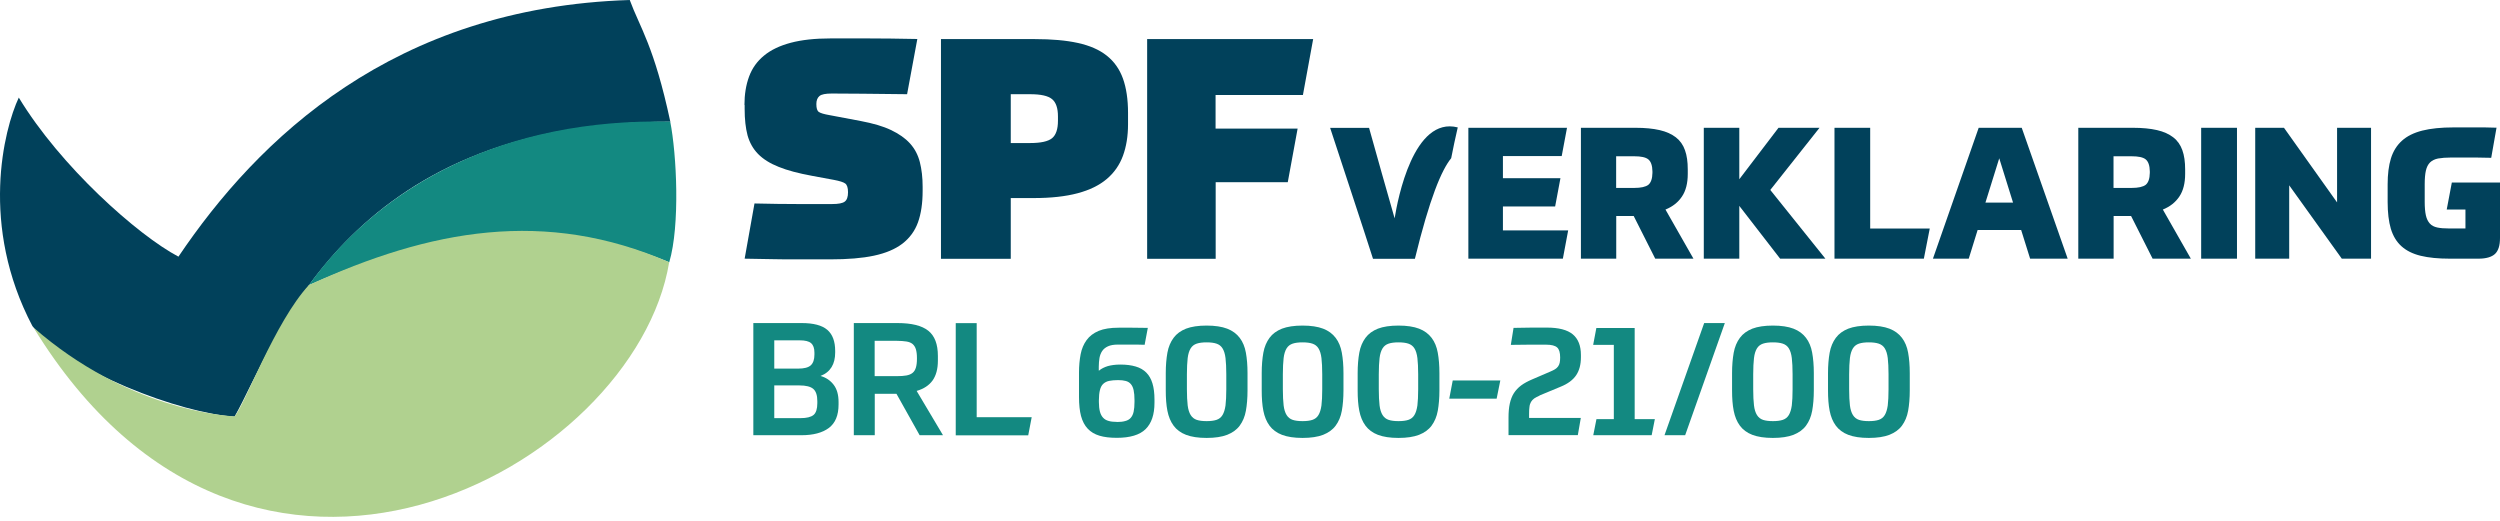 <?xml version="1.0" encoding="UTF-8"?>
<svg width="240px" height="50px" viewBox="0 0 240 50" version="1.1" xmlns="http://www.w3.org/2000/svg" xmlns:xlink="http://www.w3.org/1999/xlink">
    <g id="BRL-portal" stroke="none" stroke-width="1" fill="none" fill-rule="evenodd">
        <g id="2.-Welkom-melding-gebruikers-1e-inlog---Desktop" transform="translate(-82, -22)">
            <g id="SPFverklaring-Logo-Contour-H-svg" transform="translate(82, 22)">
                <path d="M60.459,0 C37.775,0.713 24.747,13.343 17.13,24.639 C13.192,22.554 5.798,15.966 1.804,9.368 C0.368,12.417 -1.967,21.664 3.111,31.301 C6.428,35.601 17.446,39.715 22.523,39.993 C26.424,33.136 32.985,11.629 64.351,11.685 C62.794,4.401 61.423,2.632 60.459,0.009 L60.459,0 Z" id="Path" fill="#01415B" fill-rule="nonzero"></path>
                <path d="M29.649,27.372 C36.617,17.671 48.496,11.333 64.342,11.675 C64.962,14.826 65.296,21.627 64.249,25.176 C55.594,21.664 45.522,20.358 29.649,27.372 Z" id="Path" fill="#138981" fill-rule="nonzero"></path>
                <path d="M64.249,25.176 C52.379,19.996 41.306,22.007 29.649,27.372 C26.415,30.856 23.45,38.946 22.514,39.983 C21.365,39.872 12.238,39.307 3.222,31.449 C24.006,65.401 60.987,44.959 64.24,25.176 L64.249,25.176 Z" id="Path" fill="#B0D18F"></path>
                <path d="M71.467,10.091 C71.467,9.062 71.615,8.154 71.912,7.348 C72.209,6.542 72.69,5.875 73.348,5.337 C74.006,4.791 74.868,4.383 75.915,4.105 C76.962,3.827 78.232,3.688 79.733,3.688 L83.291,3.688 C84.616,3.688 86.2,3.706 88.063,3.744 L87.081,9.044 C85.385,9.025 83.949,9.007 82.772,8.997 C81.595,8.988 80.622,8.979 79.853,8.979 C79.26,8.979 78.862,9.053 78.667,9.22 C78.472,9.387 78.37,9.637 78.37,9.989 C78.37,10.387 78.445,10.638 78.611,10.749 C78.769,10.86 79.112,10.962 79.649,11.055 L82.642,11.62 C83.81,11.842 84.773,12.12 85.533,12.482 C86.293,12.843 86.905,13.269 87.359,13.77 C87.813,14.27 88.128,14.872 88.304,15.558 C88.48,16.253 88.573,17.04 88.573,17.93 L88.573,18.319 C88.573,19.505 88.424,20.515 88.128,21.34 C87.831,22.165 87.331,22.85 86.636,23.388 C85.932,23.925 85.024,24.305 83.893,24.546 C82.772,24.787 81.373,24.898 79.714,24.898 L76.249,24.898 C75.637,24.898 74.951,24.898 74.191,24.88 C73.432,24.861 72.524,24.852 71.486,24.833 L72.431,19.533 C73.969,19.57 75.387,19.589 76.684,19.589 L79.872,19.589 C80.483,19.589 80.891,19.515 81.104,19.348 C81.308,19.19 81.41,18.894 81.41,18.458 C81.41,18.023 81.317,17.745 81.141,17.615 C80.965,17.485 80.604,17.374 80.075,17.272 L77.972,16.883 C76.666,16.642 75.6,16.364 74.757,16.021 C73.913,15.688 73.256,15.271 72.774,14.78 C72.292,14.288 71.958,13.686 71.764,12.991 C71.578,12.287 71.486,11.444 71.486,10.461 L71.486,10.072 L71.467,10.091 Z" id="Path" fill="#01415B" fill-rule="nonzero"></path>
                <path d="M97.033,19.005 L97.033,24.843 L90.333,24.843 L90.333,3.753 L99.34,3.753 C100.961,3.753 102.333,3.873 103.473,4.123 C104.612,4.374 105.53,4.772 106.243,5.337 C106.957,5.903 107.475,6.635 107.8,7.533 C108.124,8.432 108.291,9.535 108.291,10.832 L108.291,11.926 C108.291,13.075 108.124,14.085 107.8,14.965 C107.475,15.845 106.957,16.586 106.243,17.189 C105.53,17.791 104.603,18.245 103.454,18.551 C102.305,18.857 100.906,19.014 99.247,19.014 L97.023,19.014 L97.033,19.005 Z M97.033,9.053 L97.033,13.732 L98.895,13.732 C99.924,13.732 100.619,13.575 100.998,13.269 C101.369,12.963 101.564,12.407 101.564,11.592 L101.564,11.175 C101.564,10.387 101.378,9.831 100.998,9.516 C100.619,9.201 99.924,9.044 98.895,9.044 L97.033,9.044 L97.033,9.053 Z" id="Shape" fill="#01415B" fill-rule="nonzero"></path>
                <polygon id="Path" fill="#01415B" fill-rule="nonzero" points="116.705 17.494 116.705 24.843 110.126 24.843 110.126 3.753 126.063 3.753 125.081 9.118 116.695 9.118 116.695 12.343 124.572 12.343 123.626 17.494 116.695 17.494"></polygon>
                <path d="M72.32,31.014 L76.962,31.014 C78.093,31.014 78.908,31.227 79.418,31.662 C79.927,32.098 80.177,32.774 80.177,33.692 L80.177,33.84 C80.177,34.396 80.066,34.859 79.835,35.239 C79.603,35.619 79.251,35.906 78.769,36.092 C79.297,36.24 79.714,36.527 80.029,36.935 C80.344,37.343 80.502,37.899 80.502,38.594 L80.502,38.834 C80.502,39.872 80.187,40.623 79.566,41.086 C78.945,41.549 78.065,41.781 76.934,41.781 L72.32,41.781 L72.32,31.014 L72.32,31.014 Z M74.33,32.663 L74.33,35.387 L76.619,35.387 C77.194,35.387 77.592,35.286 77.833,35.072 C78.065,34.859 78.185,34.516 78.185,34.044 L78.185,33.849 C78.185,33.423 78.074,33.126 77.861,32.941 C77.648,32.756 77.277,32.672 76.767,32.672 L74.349,32.672 L74.33,32.663 Z M74.33,40.141 L76.842,40.141 C77.435,40.141 77.852,40.039 78.102,39.835 C78.343,39.631 78.463,39.251 78.463,38.705 L78.463,38.51 C78.463,37.945 78.333,37.556 78.074,37.333 C77.815,37.111 77.37,37 76.74,37 L74.33,37 L74.33,40.15 L74.33,40.141 Z" id="Shape" fill="#138981" fill-rule="nonzero"></path>
                <path d="M86.061,37.806 L83.977,37.806 L83.977,41.781 L81.966,41.781 L81.966,31.014 L86.154,31.014 C87.507,31.014 88.489,31.255 89.11,31.746 C89.731,32.237 90.037,33.043 90.037,34.174 L90.037,34.628 C90.037,35.425 89.861,36.055 89.527,36.527 C89.184,37 88.674,37.333 87.998,37.528 L90.528,41.781 L88.285,41.781 L86.061,37.806 L86.061,37.806 Z M88.026,34.359 C88.026,34.016 87.989,33.738 87.924,33.525 C87.859,33.312 87.748,33.145 87.609,33.025 C87.461,32.904 87.266,32.821 87.016,32.784 C86.766,32.747 86.46,32.719 86.098,32.719 L83.967,32.719 L83.967,36.11 L86.098,36.11 C86.46,36.11 86.766,36.092 87.016,36.045 C87.266,35.999 87.461,35.916 87.609,35.795 C87.757,35.675 87.859,35.508 87.924,35.295 C87.989,35.082 88.026,34.804 88.026,34.461 L88.026,34.359 L88.026,34.359 Z" id="Shape" fill="#138981" fill-rule="nonzero"></path>
                <polygon id="Path" fill="#138981" fill-rule="nonzero" points="93.762 31.014 93.762 40.048 99.043 40.048 98.71 41.79 91.751 41.79 91.751 31.023 93.762 31.023"></polygon>
                <path d="M105.502,35.582 C105.733,35.387 106.021,35.248 106.345,35.147 C106.679,35.054 107.077,34.998 107.559,34.998 C108.124,34.998 108.615,35.063 109.023,35.184 C109.44,35.304 109.773,35.499 110.042,35.767 C110.311,36.036 110.506,36.379 110.635,36.805 C110.765,37.231 110.83,37.75 110.83,38.362 L110.83,38.668 C110.83,39.798 110.543,40.641 109.977,41.197 C109.412,41.753 108.485,42.031 107.216,42.031 C106.558,42.031 106.002,41.966 105.548,41.827 C105.085,41.688 104.714,41.466 104.418,41.151 C104.121,40.836 103.917,40.437 103.778,39.937 C103.649,39.446 103.584,38.834 103.584,38.121 L103.584,35.758 C103.584,35.119 103.639,34.544 103.741,34.007 C103.843,33.479 104.038,33.025 104.316,32.645 C104.594,32.265 104.974,31.977 105.474,31.764 C105.965,31.561 106.604,31.459 107.392,31.459 C107.846,31.459 108.282,31.459 108.708,31.459 C109.134,31.459 109.625,31.468 110.19,31.477 L109.885,33.099 C109.588,33.089 109.338,33.08 109.116,33.08 C108.893,33.08 108.68,33.08 108.485,33.08 L107.327,33.08 C106.92,33.08 106.604,33.136 106.364,33.247 C106.123,33.358 105.937,33.506 105.808,33.701 C105.678,33.896 105.594,34.118 105.548,34.377 C105.511,34.637 105.483,34.906 105.483,35.184 L105.483,35.573 L105.502,35.582 Z M107.207,40.512 C107.531,40.512 107.8,40.484 108.022,40.419 C108.245,40.363 108.421,40.261 108.55,40.113 C108.68,39.965 108.773,39.78 108.828,39.529 C108.884,39.279 108.912,38.964 108.912,38.584 L108.912,38.417 C108.912,38.028 108.884,37.704 108.828,37.454 C108.773,37.204 108.68,37.009 108.56,36.87 C108.439,36.731 108.282,36.629 108.078,36.574 C107.874,36.518 107.633,36.49 107.336,36.49 C107.003,36.49 106.716,36.518 106.484,36.564 C106.252,36.611 106.058,36.712 105.91,36.851 C105.761,36.99 105.659,37.185 105.594,37.445 C105.53,37.695 105.493,38.028 105.493,38.427 L105.493,38.594 C105.493,38.964 105.53,39.279 105.594,39.52 C105.659,39.761 105.761,39.956 105.9,40.104 C106.039,40.252 106.215,40.354 106.428,40.41 C106.642,40.475 106.901,40.502 107.207,40.502 L107.207,40.512 Z" id="Shape" fill="#138981" fill-rule="nonzero"></path>
                <path d="M115.834,31.255 C116.64,31.255 117.298,31.357 117.807,31.551 C118.317,31.746 118.715,32.042 119.012,32.432 C119.308,32.821 119.503,33.293 119.605,33.859 C119.707,34.424 119.762,35.072 119.762,35.814 L119.762,37.482 C119.762,38.214 119.707,38.872 119.605,39.437 C119.503,40.002 119.299,40.475 119.012,40.864 C118.725,41.253 118.317,41.54 117.807,41.744 C117.298,41.939 116.64,42.041 115.834,42.041 C115.027,42.041 114.37,41.939 113.86,41.744 C113.35,41.549 112.952,41.253 112.665,40.864 C112.377,40.475 112.183,40.002 112.071,39.437 C111.96,38.872 111.914,38.223 111.914,37.482 L111.914,35.814 C111.914,35.082 111.97,34.424 112.071,33.859 C112.173,33.293 112.377,32.821 112.665,32.432 C112.952,32.042 113.35,31.755 113.86,31.551 C114.37,31.357 115.027,31.255 115.834,31.255 Z M113.943,37.37 C113.943,38.01 113.971,38.519 114.017,38.918 C114.064,39.307 114.166,39.622 114.305,39.844 C114.444,40.067 114.638,40.224 114.888,40.308 C115.139,40.391 115.454,40.428 115.834,40.428 C116.213,40.428 116.529,40.391 116.779,40.308 C117.029,40.224 117.223,40.076 117.362,39.844 C117.501,39.613 117.594,39.307 117.65,38.918 C117.696,38.529 117.724,38.01 117.724,37.37 L117.724,35.934 C117.724,35.295 117.696,34.776 117.65,34.377 C117.603,33.979 117.501,33.664 117.362,33.442 C117.223,33.219 117.029,33.071 116.779,32.988 C116.529,32.904 116.213,32.867 115.834,32.867 C115.454,32.867 115.139,32.904 114.888,32.988 C114.638,33.071 114.444,33.219 114.305,33.442 C114.166,33.664 114.064,33.979 114.017,34.377 C113.971,34.785 113.943,35.304 113.943,35.934 L113.943,37.37 Z" id="Shape" fill="#138981" fill-rule="nonzero"></path>
                <path d="M125.044,31.255 C125.85,31.255 126.508,31.357 127.018,31.551 C127.527,31.746 127.926,32.042 128.222,32.432 C128.519,32.821 128.714,33.293 128.815,33.859 C128.917,34.424 128.973,35.072 128.973,35.814 L128.973,37.482 C128.973,38.214 128.917,38.872 128.815,39.437 C128.714,40.002 128.51,40.475 128.222,40.864 C127.935,41.253 127.527,41.54 127.018,41.744 C126.508,41.939 125.85,42.041 125.044,42.041 C124.238,42.041 123.58,41.939 123.07,41.744 C122.561,41.549 122.162,41.253 121.875,40.864 C121.588,40.475 121.393,40.002 121.282,39.437 C121.171,38.872 121.125,38.223 121.125,37.482 L121.125,35.814 C121.125,35.082 121.18,34.424 121.282,33.859 C121.384,33.293 121.588,32.821 121.875,32.432 C122.162,32.042 122.561,31.755 123.07,31.551 C123.58,31.357 124.238,31.255 125.044,31.255 Z M123.154,37.37 C123.154,38.01 123.182,38.519 123.228,38.918 C123.274,39.307 123.376,39.622 123.515,39.844 C123.654,40.067 123.849,40.224 124.099,40.308 C124.349,40.391 124.664,40.428 125.044,40.428 C125.424,40.428 125.739,40.391 125.989,40.308 C126.239,40.224 126.434,40.076 126.573,39.844 C126.712,39.613 126.805,39.307 126.86,38.918 C126.907,38.529 126.934,38.01 126.934,37.37 L126.934,35.934 C126.934,35.295 126.907,34.776 126.86,34.377 C126.814,33.979 126.712,33.664 126.573,33.442 C126.434,33.219 126.239,33.071 125.989,32.988 C125.739,32.904 125.424,32.867 125.044,32.867 C124.664,32.867 124.349,32.904 124.099,32.988 C123.849,33.071 123.654,33.219 123.515,33.442 C123.376,33.664 123.274,33.979 123.228,34.377 C123.182,34.785 123.154,35.304 123.154,35.934 L123.154,37.37 Z" id="Shape" fill="#138981" fill-rule="nonzero"></path>
                <path d="M134.255,31.255 C135.061,31.255 135.719,31.357 136.228,31.551 C136.738,31.746 137.136,32.042 137.433,32.432 C137.729,32.821 137.924,33.293 138.026,33.859 C138.128,34.424 138.184,35.072 138.184,35.814 L138.184,37.482 C138.184,38.214 138.128,38.872 138.026,39.437 C137.924,40.002 137.72,40.475 137.433,40.864 C137.146,41.253 136.738,41.54 136.228,41.744 C135.719,41.939 135.061,42.041 134.255,42.041 C133.449,42.041 132.791,41.939 132.281,41.744 C131.771,41.549 131.373,41.253 131.086,40.864 C130.798,40.475 130.604,40.002 130.493,39.437 C130.381,38.872 130.335,38.223 130.335,37.482 L130.335,35.814 C130.335,35.082 130.391,34.424 130.493,33.859 C130.595,33.293 130.798,32.821 131.086,32.432 C131.373,32.042 131.771,31.755 132.281,31.551 C132.791,31.357 133.449,31.255 134.255,31.255 Z M132.364,37.37 C132.364,38.01 132.392,38.519 132.438,38.918 C132.485,39.307 132.587,39.622 132.726,39.844 C132.865,40.067 133.059,40.224 133.31,40.308 C133.56,40.391 133.875,40.428 134.255,40.428 C134.635,40.428 134.95,40.391 135.2,40.308 C135.45,40.224 135.645,40.076 135.784,39.844 C135.923,39.613 136.015,39.307 136.071,38.918 C136.117,38.529 136.145,38.01 136.145,37.37 L136.145,35.934 C136.145,35.295 136.117,34.776 136.071,34.377 C136.024,33.979 135.923,33.664 135.784,33.442 C135.645,33.219 135.45,33.071 135.2,32.988 C134.95,32.904 134.635,32.867 134.255,32.867 C133.875,32.867 133.56,32.904 133.31,32.988 C133.059,33.071 132.865,33.219 132.726,33.442 C132.587,33.664 132.485,33.979 132.438,34.377 C132.392,34.785 132.364,35.304 132.364,35.934 L132.364,37.37 Z" id="Shape" fill="#138981" fill-rule="nonzero"></path>
                <polygon id="Path" fill="#138981" fill-rule="nonzero" points="139.129 38.269 139.462 36.527 144.03 36.527 143.678 38.269 139.129 38.269"></polygon>
                <path d="M147.793,37.982 C147.579,38.075 147.413,38.167 147.283,38.251 C147.153,38.343 147.06,38.455 146.977,38.584 C146.903,38.714 146.847,38.872 146.829,39.057 C146.801,39.242 146.792,39.465 146.792,39.733 L146.792,40.122 L151.758,40.122 L151.471,41.772 L144.818,41.772 L144.818,40.095 C144.818,39.585 144.855,39.131 144.939,38.751 C145.022,38.371 145.152,38.028 145.328,37.75 C145.513,37.463 145.745,37.213 146.032,37 C146.319,36.787 146.671,36.601 147.079,36.425 L148.803,35.684 C148.997,35.601 149.155,35.526 149.275,35.452 C149.396,35.378 149.497,35.286 149.572,35.184 C149.646,35.082 149.701,34.961 149.729,34.831 C149.757,34.692 149.775,34.526 149.775,34.322 C149.775,33.859 149.683,33.534 149.488,33.358 C149.294,33.182 148.942,33.089 148.432,33.089 C147.922,33.089 147.338,33.089 146.745,33.089 C146.152,33.089 145.587,33.099 145.04,33.108 L145.3,31.477 C145.995,31.459 146.588,31.449 147.079,31.449 L148.497,31.449 C149.636,31.449 150.461,31.662 150.989,32.098 C151.508,32.533 151.768,33.191 151.768,34.081 L151.768,34.294 C151.768,34.989 151.619,35.563 151.314,36.018 C151.008,36.472 150.517,36.842 149.831,37.12 L147.802,37.963 L147.793,37.982 Z" id="Path" fill="#138981" fill-rule="nonzero"></path>
                <polygon id="Path" fill="#138981" fill-rule="nonzero" points="158.551 41.781 152.954 41.781 153.26 40.234 154.927 40.234 154.927 33.108 152.944 33.108 153.25 31.486 156.929 31.486 156.929 40.234 158.866 40.234 158.56 41.781"></polygon>
                <polygon id="Path" fill="#138981" fill-rule="nonzero" points="165.584 31.014 161.775 41.781 159.792 41.781 163.601 31.014"></polygon>
                <path d="M170.198,31.255 C171.004,31.255 171.662,31.357 172.172,31.551 C172.681,31.746 173.08,32.042 173.376,32.432 C173.673,32.821 173.867,33.293 173.969,33.859 C174.071,34.424 174.127,35.072 174.127,35.814 L174.127,37.482 C174.127,38.214 174.071,38.872 173.969,39.437 C173.867,40.002 173.664,40.475 173.376,40.864 C173.089,41.253 172.681,41.54 172.172,41.744 C171.662,41.939 171.004,42.041 170.198,42.041 C169.392,42.041 168.734,41.939 168.224,41.744 C167.715,41.549 167.316,41.253 167.029,40.864 C166.742,40.475 166.547,40.002 166.436,39.437 C166.325,38.872 166.278,38.223 166.278,37.482 L166.278,35.814 C166.278,35.082 166.334,34.424 166.436,33.859 C166.538,33.293 166.742,32.821 167.029,32.432 C167.316,32.042 167.715,31.755 168.224,31.551 C168.734,31.357 169.392,31.255 170.198,31.255 Z M168.308,37.37 C168.308,38.01 168.336,38.519 168.382,38.918 C168.428,39.307 168.53,39.622 168.669,39.844 C168.808,40.067 169.003,40.224 169.253,40.308 C169.503,40.391 169.818,40.428 170.198,40.428 C170.578,40.428 170.893,40.391 171.143,40.308 C171.393,40.224 171.588,40.076 171.727,39.844 C171.866,39.613 171.959,39.307 172.014,38.918 C172.061,38.529 172.088,38.01 172.088,37.37 L172.088,35.934 C172.088,35.295 172.061,34.776 172.014,34.377 C171.968,33.979 171.866,33.664 171.727,33.442 C171.588,33.219 171.393,33.071 171.143,32.988 C170.893,32.904 170.578,32.867 170.198,32.867 C169.818,32.867 169.503,32.904 169.253,32.988 C169.003,33.071 168.808,33.219 168.669,33.442 C168.53,33.664 168.428,33.979 168.382,34.377 C168.336,34.785 168.308,35.304 168.308,35.934 L168.308,37.37 Z" id="Shape" fill="#138981" fill-rule="nonzero"></path>
                <path d="M179.409,31.255 C180.215,31.255 180.873,31.357 181.382,31.551 C181.892,31.746 182.29,32.042 182.587,32.432 C182.883,32.821 183.078,33.293 183.18,33.859 C183.282,34.424 183.337,35.072 183.337,35.814 L183.337,37.482 C183.337,38.214 183.282,38.872 183.18,39.437 C183.078,40.002 182.874,40.475 182.587,40.864 C182.3,41.253 181.892,41.54 181.382,41.744 C180.873,41.939 180.215,42.041 179.409,42.041 C178.602,42.041 177.945,41.939 177.435,41.744 C176.925,41.549 176.527,41.253 176.24,40.864 C175.952,40.475 175.758,40.002 175.647,39.437 C175.535,38.872 175.489,38.223 175.489,37.482 L175.489,35.814 C175.489,35.082 175.545,34.424 175.647,33.859 C175.748,33.293 175.952,32.821 176.24,32.432 C176.527,32.042 176.925,31.755 177.435,31.551 C177.945,31.357 178.602,31.255 179.409,31.255 Z M177.518,37.37 C177.518,38.01 177.546,38.519 177.592,38.918 C177.639,39.307 177.741,39.622 177.88,39.844 C178.019,40.067 178.213,40.224 178.463,40.308 C178.714,40.391 179.029,40.428 179.409,40.428 C179.789,40.428 180.104,40.391 180.354,40.308 C180.604,40.224 180.799,40.076 180.938,39.844 C181.077,39.613 181.169,39.307 181.225,38.918 C181.271,38.529 181.299,38.01 181.299,37.37 L181.299,35.934 C181.299,35.295 181.271,34.776 181.225,34.377 C181.178,33.979 181.077,33.664 180.938,33.442 C180.799,33.219 180.604,33.071 180.354,32.988 C180.104,32.904 179.789,32.867 179.409,32.867 C179.029,32.867 178.714,32.904 178.463,32.988 C178.213,33.071 178.019,33.219 177.88,33.442 C177.741,33.664 177.639,33.979 177.592,34.377 C177.546,34.785 177.518,35.304 177.518,35.934 L177.518,37.37 Z" id="Shape" fill="#138981" fill-rule="nonzero"></path>
                <path d="M131.428,12.268 C131.66,13.121 133.643,20.145 133.884,20.96 C134.181,19.088 135.709,11.147 139.944,12.231 C139.842,12.602 139.37,14.863 139.314,15.187 C138.378,16.336 137.248,19.033 135.83,24.843 C135.283,24.843 132.179,24.843 131.808,24.843 C131.058,22.47 128.547,14.891 127.694,12.278 C129.705,12.278 130.808,12.278 131.419,12.278 L131.428,12.268 Z" id="Path" fill="#01415B" fill-rule="nonzero"></path>
                <polygon id="Path" fill="#01415B" fill-rule="nonzero" points="150.433 12.268 149.924 14.983 144.281 14.983 144.281 17.105 149.803 17.105 149.294 19.82 144.281 19.82 144.281 22.118 150.545 22.118 150.035 24.833 140.963 24.833 140.963 12.268 150.443 12.268"></polygon>
                <path d="M162.572,24.833 L158.903,24.833 L156.836,20.738 L155.159,20.738 L155.159,24.833 L151.768,24.833 L151.768,12.268 L157.031,12.268 C157.92,12.268 158.69,12.343 159.329,12.491 C159.968,12.639 160.478,12.871 160.886,13.186 C161.293,13.501 161.581,13.918 161.757,14.418 C161.942,14.928 162.025,15.539 162.025,16.271 L162.025,16.698 C162.025,17.587 161.84,18.319 161.469,18.866 C161.099,19.422 160.571,19.839 159.885,20.117 L162.572,24.833 Z M158.634,16.447 C158.625,15.882 158.486,15.502 158.235,15.298 C157.985,15.095 157.531,15.002 156.883,15.002 L155.15,15.002 L155.15,18.041 L156.883,18.041 C157.531,18.041 157.976,17.939 158.235,17.745 C158.486,17.541 158.625,17.161 158.634,16.596 L158.634,16.457 L158.634,16.447 Z" id="Shape" fill="#01415B" fill-rule="nonzero"></path>
                <polygon id="Path" fill="#01415B" fill-rule="nonzero" points="166.973 17.207 170.736 12.268 174.674 12.268 169.948 18.236 175.239 24.833 170.893 24.833 166.973 19.765 166.973 24.833 163.564 24.833 163.564 12.268 166.973 12.268 166.973 17.207"></polygon>
                <polygon id="Path" fill="#01415B" fill-rule="nonzero" points="179.538 12.268 179.538 21.942 185.256 21.942 184.69 24.833 176.11 24.833 176.11 12.268 179.538 12.268"></polygon>
                <path d="M194.031,22.081 L189.852,22.081 L188.999,24.833 L185.561,24.833 L189.954,12.268 L194.086,12.268 L198.497,24.833 L194.892,24.833 L194.031,22.081 L194.031,22.081 Z M190.602,19.45 L193.252,19.45 L191.927,15.196 L190.602,19.45 Z" id="Shape" fill="#01415B" fill-rule="nonzero"></path>
                <path d="M210.321,24.833 L206.651,24.833 L204.585,20.738 L202.908,20.738 L202.908,24.833 L199.516,24.833 L199.516,12.268 L204.779,12.268 C205.669,12.268 206.438,12.343 207.077,12.491 C207.717,12.639 208.226,12.871 208.634,13.186 C209.042,13.501 209.329,13.918 209.505,14.418 C209.69,14.928 209.774,15.539 209.774,16.271 L209.774,16.698 C209.774,17.587 209.588,18.319 209.218,18.866 C208.847,19.422 208.319,19.839 207.633,20.117 L210.321,24.833 Z M206.382,16.447 C206.373,15.882 206.234,15.502 205.984,15.298 C205.734,15.095 205.28,15.002 204.631,15.002 L202.898,15.002 L202.898,18.041 L204.631,18.041 C205.28,18.041 205.725,17.939 205.984,17.745 C206.234,17.541 206.373,17.161 206.382,16.596 L206.382,16.457 L206.382,16.447 Z" id="Shape" fill="#01415B" fill-rule="nonzero"></path>
                <polygon id="Path" fill="#01415B" fill-rule="nonzero" points="214.75 12.268 214.75 24.833 211.312 24.833 211.312 12.268"></polygon>
                <polygon id="Path" fill="#01415B" fill-rule="nonzero" points="219.262 12.268 224.359 19.431 224.359 12.268 227.62 12.268 227.62 24.833 224.813 24.833 219.763 17.791 219.763 24.833 216.501 24.833 216.501 12.268 219.253 12.268"></polygon>
                <path d="M235.2,24.833 C234.079,24.833 233.143,24.741 232.383,24.555 C231.623,24.37 231.012,24.064 230.539,23.638 C230.067,23.212 229.733,22.656 229.52,21.961 C229.316,21.266 229.214,20.413 229.214,19.403 L229.214,17.689 C229.214,16.725 229.316,15.901 229.529,15.206 C229.742,14.52 230.094,13.955 230.586,13.51 C231.077,13.065 231.735,12.741 232.541,12.537 C233.347,12.333 234.348,12.231 235.534,12.231 L237.572,12.231 C237.887,12.231 238.202,12.231 238.536,12.231 C238.87,12.231 239.24,12.25 239.666,12.259 L239.157,15.15 C238.573,15.141 238.063,15.132 237.646,15.122 C237.229,15.122 236.877,15.122 236.581,15.122 L235.33,15.122 C234.811,15.122 234.385,15.159 234.06,15.215 C233.727,15.28 233.477,15.41 233.282,15.595 C233.097,15.78 232.958,16.049 232.884,16.383 C232.809,16.716 232.772,17.152 232.772,17.68 L232.772,19.376 C232.772,19.904 232.809,20.339 232.884,20.673 C232.958,21.006 233.087,21.266 233.264,21.46 C233.44,21.655 233.68,21.775 233.977,21.84 C234.274,21.905 234.653,21.933 235.117,21.933 L236.683,21.933 L236.683,20.117 L234.885,20.117 L235.376,17.522 L240,17.522 L240,22.85 C240,23.564 239.842,24.073 239.518,24.379 C239.194,24.676 238.666,24.833 237.924,24.833 L235.209,24.833 L235.2,24.833 Z" id="Path" fill="#01415B" fill-rule="nonzero"></path>
            </g>
        </g>
    </g>
</svg>